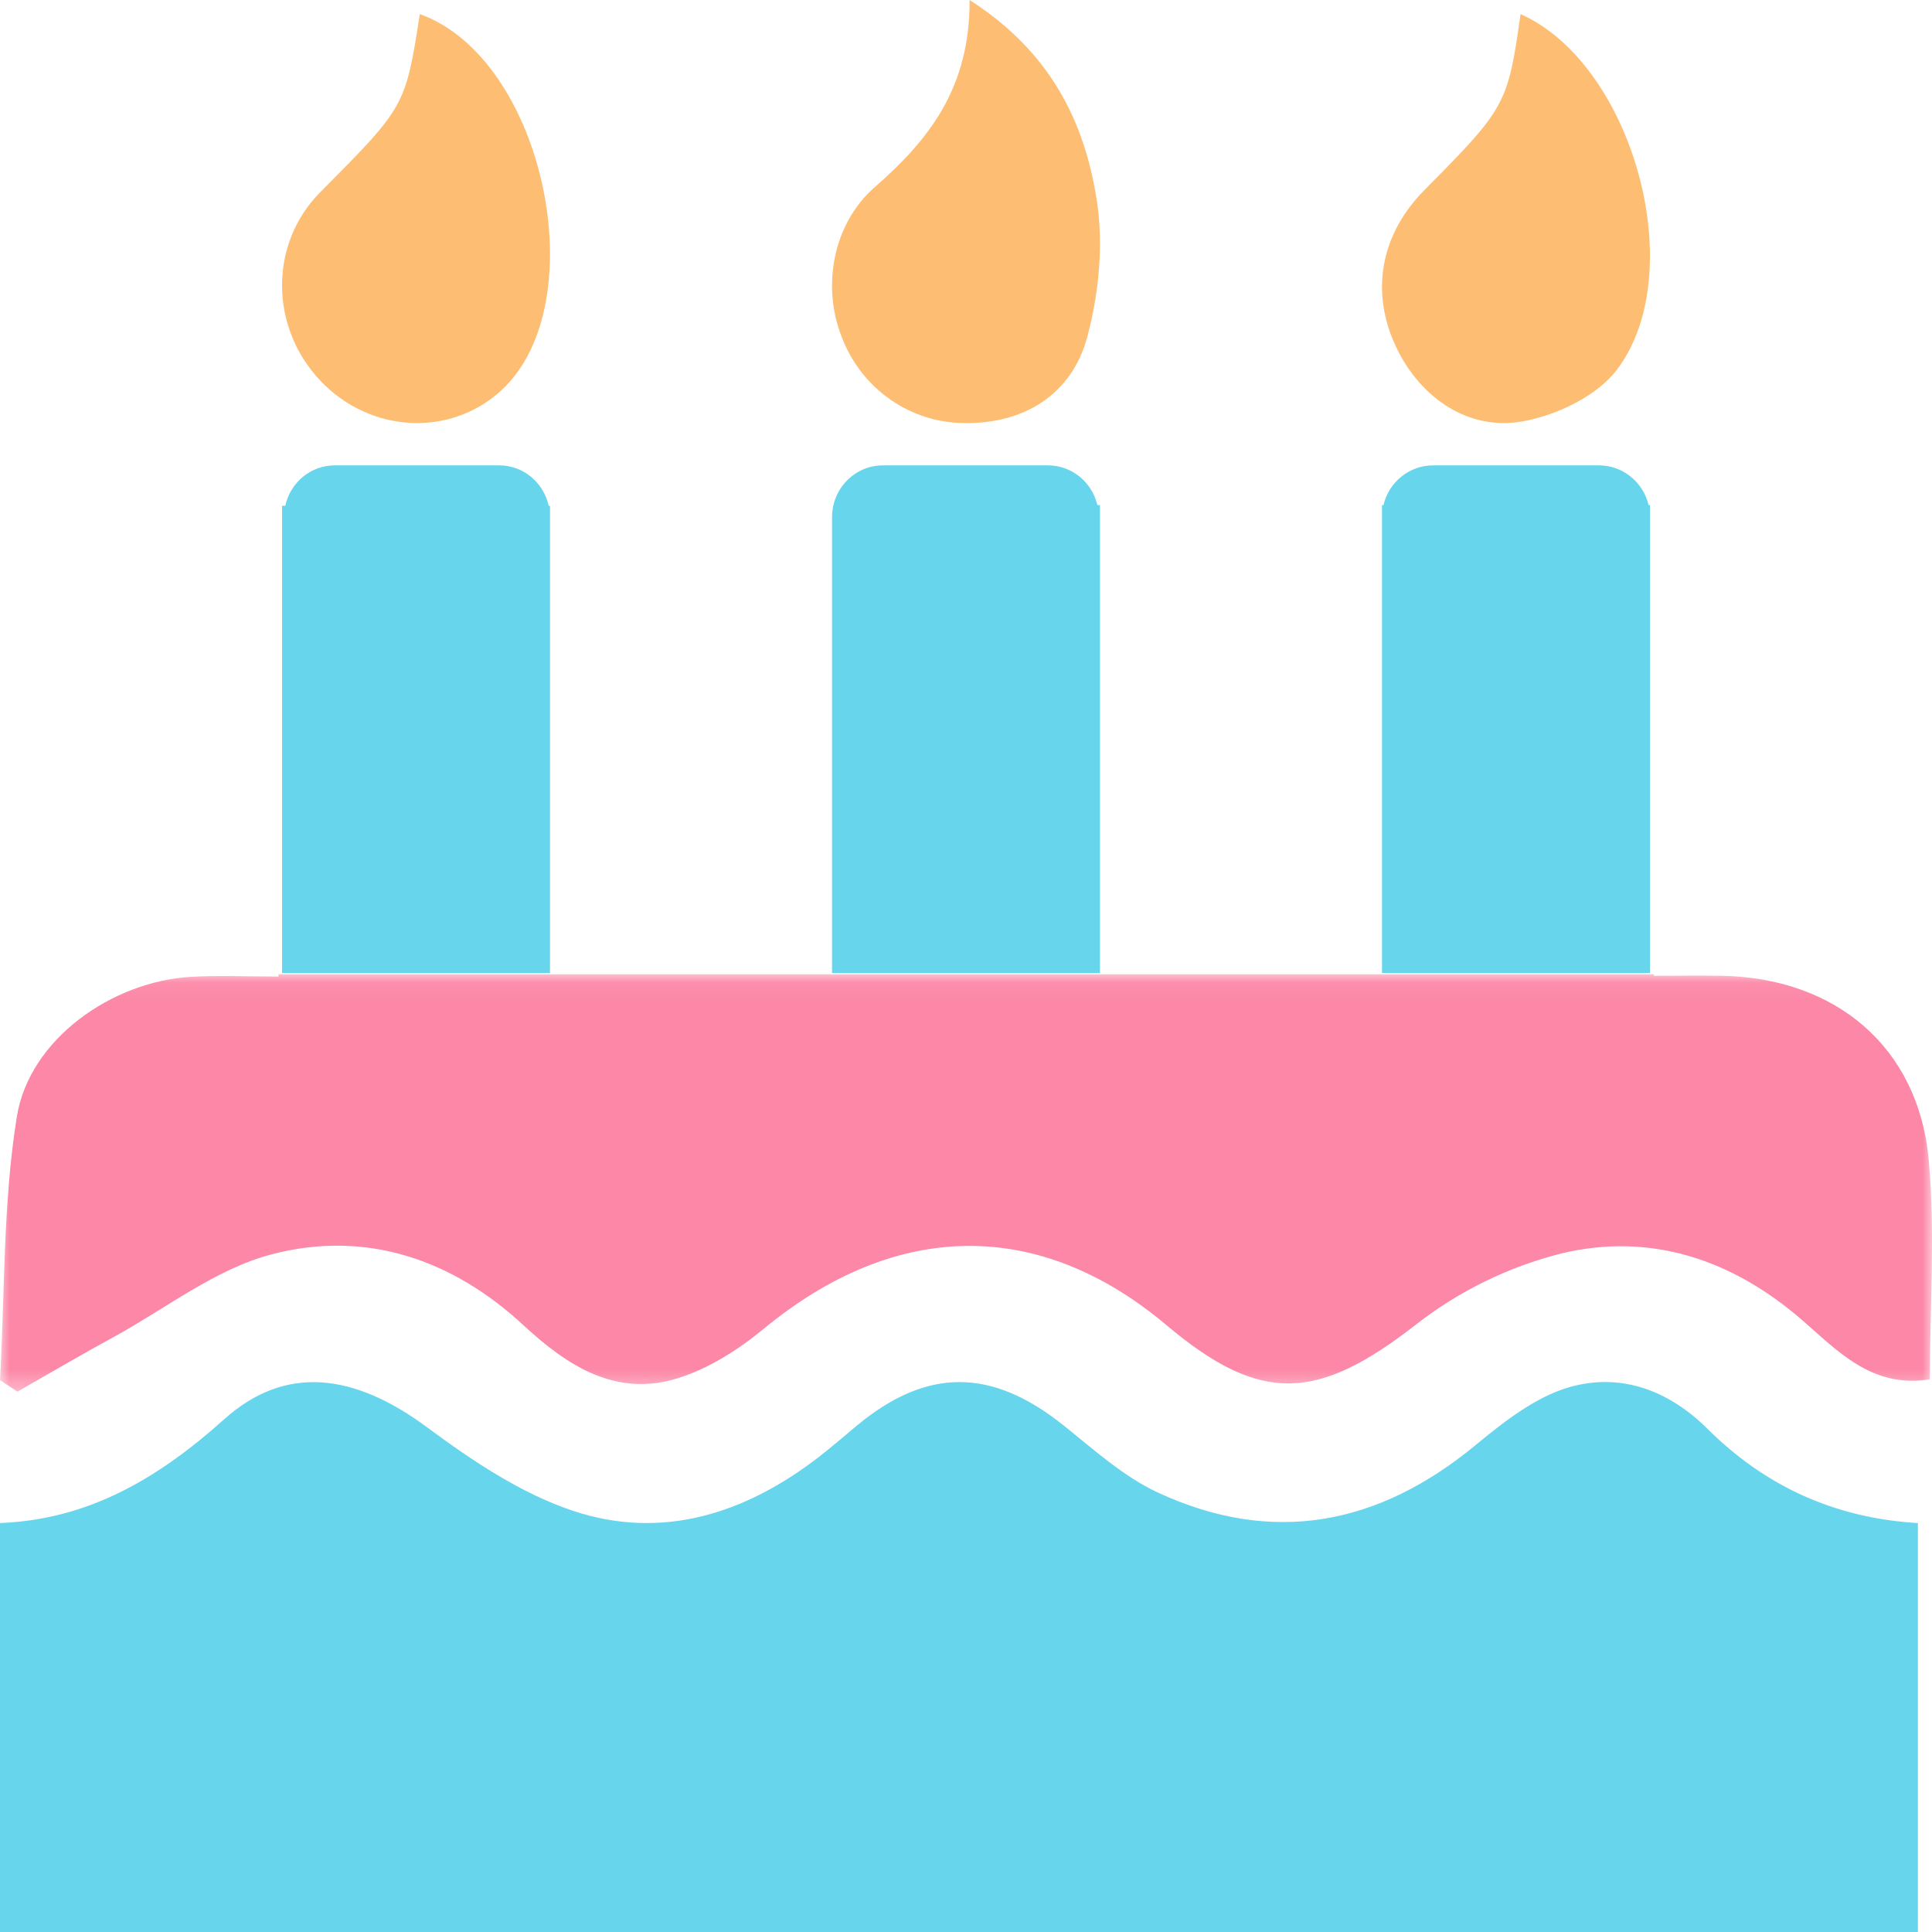 <?xml version="1.0" encoding="utf-8"?>
<svg xmlns="http://www.w3.org/2000/svg" xmlns:xlink="http://www.w3.org/1999/xlink" width="100px" height="100px" viewBox="0 0 100 100" version="1.1">
    
    <title>cake</title>
    <desc>Created with Sketch.</desc>
    <defs>
        <polygon id="path-1" points="5.79224e-15 21.667 5.79224e-15 0.062 99.999 0.062 99.999 21.667 0 21.667"/>
    </defs>
    <g id="Page-1" stroke="none" stroke-width="1" fill="none" fill-rule="evenodd">
        <g id="Desktop-HD-Copy-4" transform="translate(-230, -426)">
            <g id="Group-2" transform="translate(180, 376)">
                <g id="cake" transform="translate(50, 50)">
                    <path d="M81.22,71.802 C79.467,72.311 77.836,73.593 76.371,74.802 C71.352,78.945 65.886,80.005 59.95,77.263 C58.157,76.435 56.612,75.025 55.04,73.77 C51.321,70.801 47.982,70.777 44.354,73.787 C43.706,74.326 43.069,74.878 42.406,75.395 C38.592,78.348 34.276,79.738 29.655,78.199 C26.961,77.3 24.44,75.604 22.124,73.891 C18.33,71.071 14.773,70.617 11.603,73.462 C8.253,76.464 4.633,78.655 0,78.832 L0,100 L99.27,100 L99.27,78.834 C94.93,78.575 91.341,76.907 88.36,73.938 C86.34,71.937 83.858,71.042 81.22,71.802" id="Fill-1" fill="#67D5EC" fill-rule="nonzero"/>
                    <path d="M25.968,20.188 C30.827,15.679 28.166,3.02 21.729,0.73 C20.983,5.512 20.983,5.512 16.569,9.956 C13.933,12.613 13.943,16.926 16.59,19.715 C19.17,22.431 23.323,22.64 25.968,20.188" id="Fill-3" fill="#FDBE74" fill-rule="nonzero"/>
                    <path d="M78.783,21.815 C80.553,21.506 82.665,20.509 83.716,19.105 C87.511,14.037 84.491,3.297 78.703,0.73 C78.046,5.404 77.939,5.59 73.731,9.834 C71.531,12.052 70.949,14.916 72.136,17.68 C73.323,20.444 75.871,22.323 78.783,21.815" id="Fill-5" fill="#FDBE74" fill-rule="nonzero"/>
                    <path d="M49.974,21.897 C52.971,21.929 55.47,20.447 56.276,17.444 C56.877,15.202 57.125,12.667 56.772,10.39 C56.143,6.278 54.347,2.66 50.185,0 C50.212,4.6 48.027,7.281 45.264,9.698 C43.133,11.57 42.523,14.774 43.558,17.417 C44.575,20.129 47.131,21.913 49.974,21.897" id="Fill-7" fill="#FDBE74" fill-rule="nonzero"/>
                    <g id="Group-11" transform="translate(0, 50.365)">
                        <g id="Fill-9-Clipped">
                            <mask id="mask-2" fill="white">
                                <use xlink:href="#path-1"/>
                            </mask>
                            <g id="path-1"/>
                            <path d="M99.83,9.666 C99.299,3.834 95.008,0.23 89.074,0.141 C88.008,0.123 86.943,0.141 85.606,0.141 L85.606,0.062 L14.414,0.062 L14.414,0.181 C12.727,0.181 11.303,0.113 9.889,0.195 C5.77,0.434 1.516,3.444 0.873,7.429 C0.15,11.9 0.256,16.512 -2.08333331e-05,21.07 L0.902,21.667 C2.584,20.709 4.256,19.723 5.953,18.8 C8.641,17.324 11.195,15.3 14.078,14.554 C18.918,13.288 23.406,14.799 27.115,18.248 C29.371,20.33 31.863,21.955 35.047,20.983 C36.662,20.489 38.221,19.494 39.539,18.405 C46.375,12.779 53.787,12.67 60.391,18.236 C65.273,22.344 68.203,22.155 73.295,18.191 C75.524,16.452 78.094,15.197 80.84,14.507 C85.424,13.417 89.629,14.81 93.246,17.935 C95.098,19.531 96.871,21.513 99.887,21.029 C99.895,17.196 100.17,13.401 99.83,9.666" id="Fill-9" fill="#FC87A6" fill-rule="nonzero" mask="url(#mask-2)"/>
                        </g>
                    </g>
                    <path d="M85.401,50.365 L85.401,26.775 L85.401,26.685 L85.401,26.145 L85.33,26.145 C85.045,24.94 83.986,24.089 82.766,24.088 L74.172,24.088 C72.953,24.089 71.893,24.94 71.608,26.145 L71.533,26.145 L71.533,26.732 L71.533,26.771 L71.533,50.365 L85.401,50.365 Z" id="Fill-12" fill="#67D5EC" fill-rule="nonzero"/>
                    <path d="M56.934,50.365 L56.934,26.145 L56.8,26.145 C56.517,24.94 55.462,24.089 54.248,24.088 L45.695,24.088 C44.242,24.089 43.065,25.293 43.066,26.777 L43.066,50.365 L56.934,50.365 Z" id="Fill-14" fill="#67D5EC" fill-rule="nonzero"/>
                    <path d="M28.467,50.365 L28.467,26.182 L28.4,26.182 C28.131,24.958 27.071,24.089 25.846,24.088 L17.319,24.088 C16.094,24.089 15.034,24.958 14.765,26.182 L14.599,26.182 L14.599,50.365 L28.467,50.365 Z" id="Fill-16" fill="#67D5EC" fill-rule="nonzero"/>
                </g>
            </g>
        </g>
    </g>
</svg>